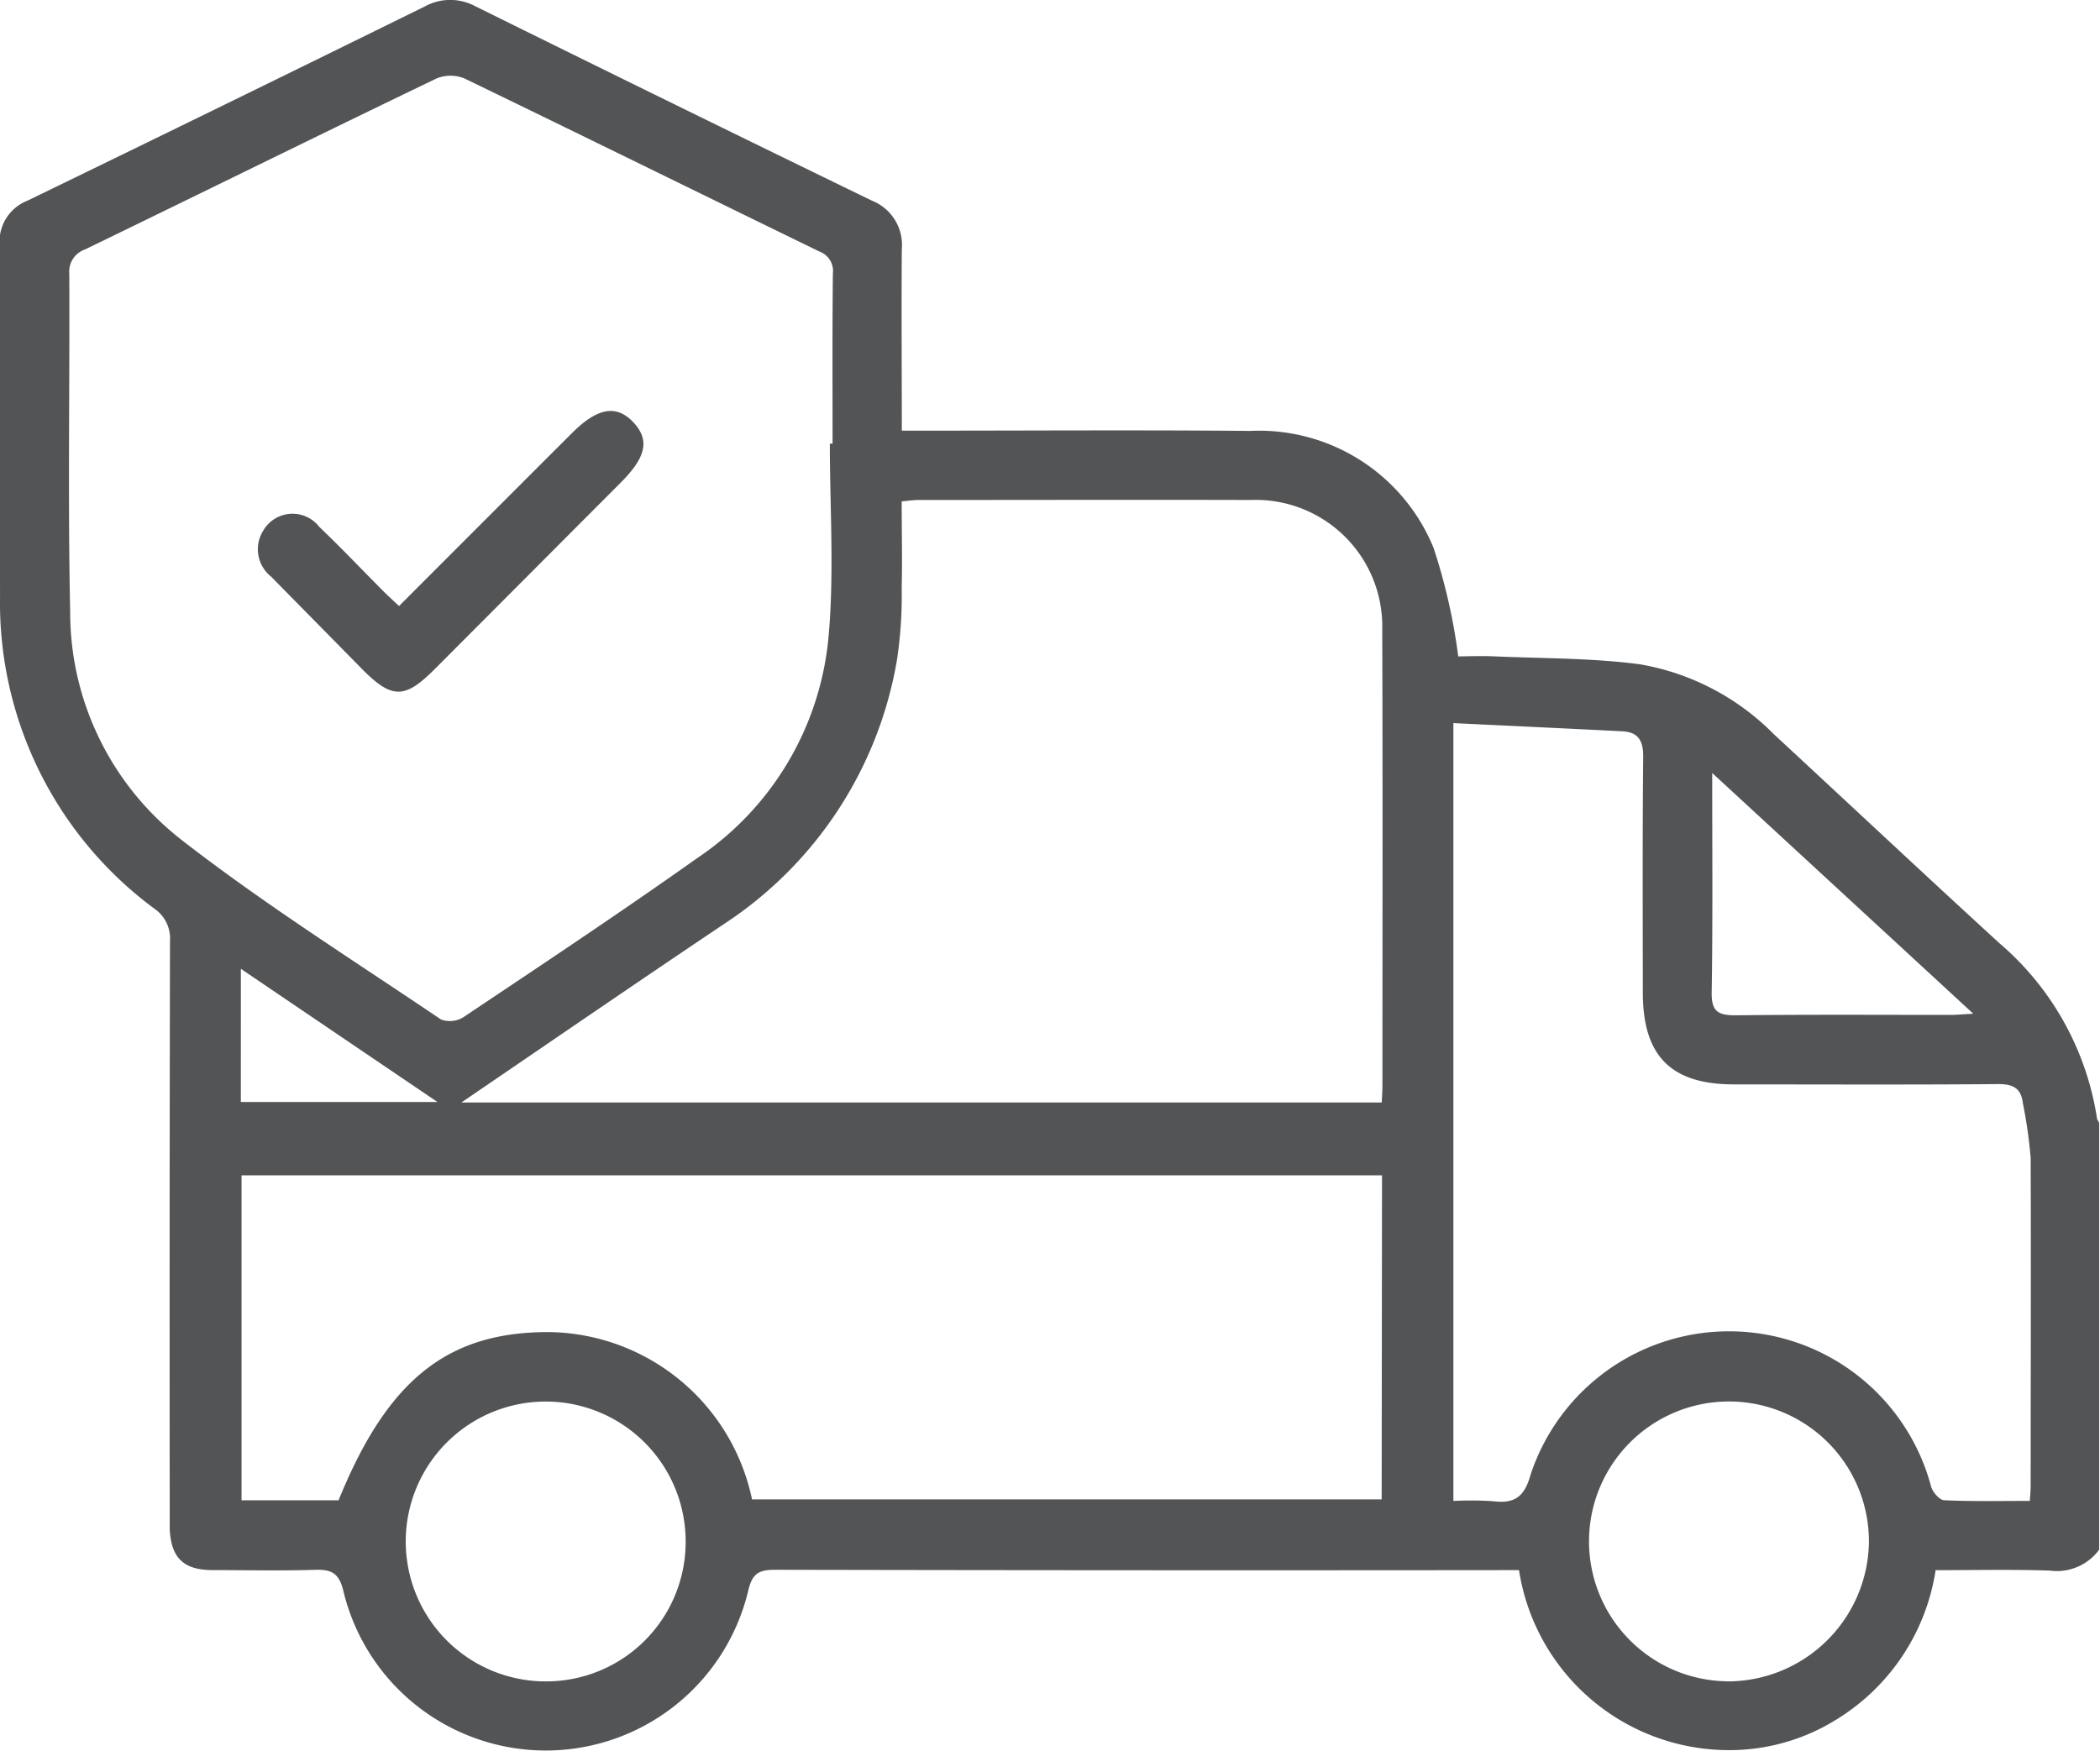 <svg xmlns="http://www.w3.org/2000/svg" width="47.611" height="39.699" viewBox="0 0 47.611 39.699"><g transform="translate(-1148.34 -824.813)"><path d="M1195.882,850.169a6.524,6.524,0,0,0-2.21-3.966c-1.714-1.57-3.409-3.16-5.114-4.739a5.6,5.6,0,0,0-3.039-1.587c-1.083-.143-2.187-.131-3.283-.179-.318-.015-.637,0-.835,0a13.249,13.249,0,0,0-.559-2.459,4.272,4.272,0,0,0-4.159-2.654c-2.464-.023-4.927-.006-7.391-.006h-.506c0-1.422-.011-2.77,0-4.117a1.08,1.08,0,0,0-.681-1.1q-4.5-2.187-8.992-4.409a1.2,1.2,0,0,0-1.147.009q-4.492,2.212-9,4.4a1,1,0,0,0-.634,1.019c.016,2.649,0,5.3.009,7.948a8.629,8.629,0,0,0,3.5,7.091.817.817,0,0,1,.353.734q-.013,6.461-.006,12.922c0,.14,0,.279,0,.418.034.648.313.92.961.924.775,0,1.55.018,2.324-.006.377-.013.555.068.653.485a4.719,4.719,0,0,0,9.178-.013c.093-.395.244-.474.614-.473q8.2.017,16.409.008h.452a4.815,4.815,0,0,0,4.6,4.079,4.589,4.589,0,0,0,2.645-.722,4.821,4.821,0,0,0,2.2-3.356c.881,0,1.732-.019,2.583.009a1.192,1.192,0,0,0,1.125-.473v-9.669C1195.927,850.248,1195.888,850.211,1195.882,850.169Zm-43.381-6.275a6.541,6.541,0,0,1-2.57-5.2c-.054-2.556-.008-5.113-.02-7.669a.533.533,0,0,1,.361-.557c2.656-1.288,5.3-2.593,7.964-3.875a.831.831,0,0,1,.636,0c2.686,1.3,5.361,2.617,8.044,3.923a.47.47,0,0,1,.307.5c-.014,1.286-.007,2.572-.007,3.858h-.062c0,1.44.1,2.889-.024,4.317a6.778,6.778,0,0,1-2.978,5.078c-1.742,1.235-3.522,2.418-5.3,3.607a.582.582,0,0,1-.512.057C1156.38,846.608,1154.37,845.342,1152.5,843.894Zm1.3,2.889,4.457,3.02H1153.8Zm6.93,16.159a3.173,3.173,0,1,1,3.154-3.154A3.162,3.162,0,0,1,1160.734,862.942Zm18.934-4.127h-14.275a4.768,4.768,0,0,0-4.574-3.794c-2.313-.016-3.684,1.064-4.8,3.814h-2.2v-7.369h25.857Zm.015-9.307c0,.091-.008.182-.013.307H1158.8c2.053-1.4,4.013-2.746,5.989-4.071a8.945,8.945,0,0,0,3.888-5.972,9.794,9.794,0,0,0,.106-1.619c.016-.648,0-1.3,0-1.97.152-.014.271-.032.39-.032,2.509,0,5.019-.007,7.529,0a2.869,2.869,0,0,1,2.976,2.946C1179.69,842.569,1179.683,846.038,1179.682,849.508Zm7.477-7.168,5.921,5.461c-.25.014-.383.027-.516.027-1.625,0-3.25-.01-4.875.009-.39,0-.546-.083-.54-.512C1187.173,845.719,1187.159,844.111,1187.159,842.34Zm.331,20.6a3.173,3.173,0,1,1,3.224-3.15A3.206,3.206,0,0,1,1187.489,862.942Zm6.89-4.386c0,.076-.009.151-.018.295-.674,0-1.307.014-1.937-.015-.108,0-.262-.18-.3-.306a4.74,4.74,0,0,0-9.078-.285c-.141.514-.363.674-.854.613a7.776,7.776,0,0,0-.9-.006V841.211c1.282.062,2.558.121,3.832.186.363.019.475.216.471.582-.017,1.781-.01,3.563-.008,5.344,0,1.435.637,2.079,2.061,2.081,2,0,4,.01,6-.007.346,0,.515.1.557.44a10.909,10.909,0,0,1,.175,1.235C1194.388,853.568,1194.379,856.062,1194.379,858.556Z" transform="translate(0 0)" fill="#535456"/><path d="M1216.85,922.559q-2.116,2.123-4.233,4.245c-.678.679-.969.676-1.652-.018l-2.053-2.086a.792.792,0,0,1-.173-1.048.767.767,0,0,1,1.268-.078c.493.47.962.966,1.443,1.449.107.108.22.209.364.345,1.334-1.335,2.625-2.628,3.919-3.92.578-.579,1.009-.654,1.391-.249S1217.412,921.993,1216.85,922.559Z" transform="translate(-54.427 -86.812)" fill="#535456"/></g></svg>